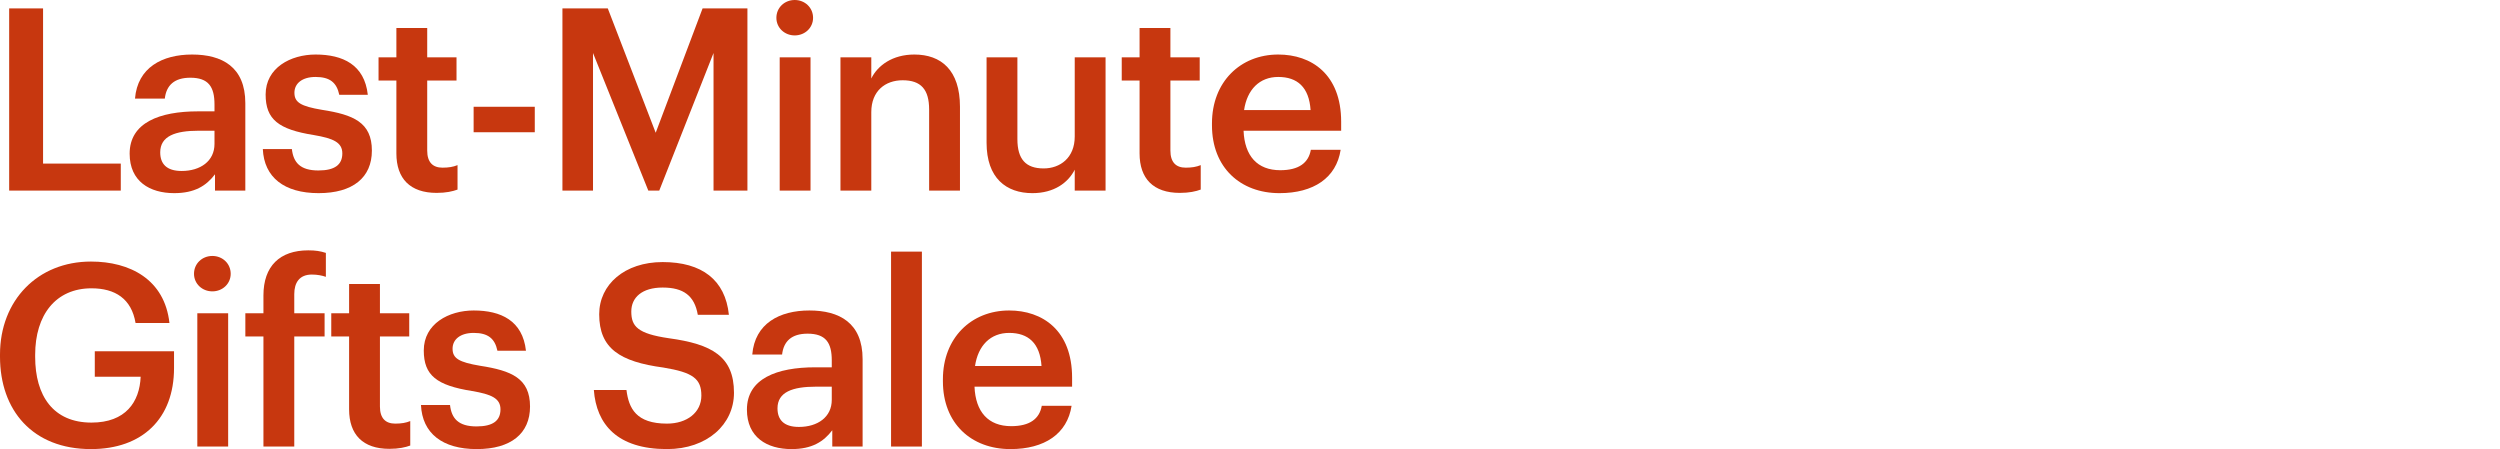 <svg width="840" height="151" viewBox="0 0 840 151" fill="none" xmlns="http://www.w3.org/2000/svg">
<g clip-path="url(#clip0_8401_74572)">
<path d="M3.082 64.04V2.825H14.469V54.965H40.582V64.04H3.082Z" fill="#C7370F"/>
<path d="M58.542 64.896C50.323 64.896 43.559 60.958 43.559 51.626C43.559 41.181 53.662 37.414 66.504 37.414H72.069V35.102C72.069 29.109 70.014 26.113 63.936 26.113C58.542 26.113 55.888 28.681 55.374 33.133H45.357C46.214 22.688 54.518 18.322 64.535 18.322C74.552 18.322 82.429 22.431 82.429 34.674V64.04H72.24V58.561C69.33 62.413 65.391 64.896 58.542 64.896ZM61.025 57.448C67.36 57.448 72.069 54.109 72.069 48.373V43.921H66.761C58.885 43.921 53.833 45.718 53.833 51.198C53.833 54.965 55.888 57.448 61.025 57.448Z" fill="#C7370F"/>
<path d="M107.059 64.896C95.501 64.896 88.737 59.588 88.309 50.085H98.07C98.583 54.623 100.895 57.277 106.974 57.277C112.538 57.277 115.021 55.307 115.021 51.54C115.021 47.859 112.025 46.489 105.432 45.376C93.618 43.492 89.251 40.154 89.251 31.763C89.251 22.774 97.641 18.322 106.032 18.322C115.193 18.322 122.47 21.746 123.583 31.849H113.994C113.138 27.739 110.826 25.856 106.032 25.856C101.58 25.856 98.926 27.996 98.926 31.164C98.926 34.417 101.066 35.702 108.172 36.9C118.703 38.527 124.953 41.095 124.953 50.599C124.953 59.674 118.532 64.896 107.059 64.896Z" fill="#C7370F"/>
<path d="M146.711 64.811C137.807 64.811 133.184 60.016 133.184 51.54V27.054H127.191V19.263H133.184V9.418H143.543V19.263H153.389V27.054H143.543V50.599C143.543 54.537 145.427 56.335 148.68 56.335C150.735 56.335 152.276 56.078 153.731 55.479V63.698C152.105 64.297 149.879 64.811 146.711 64.811Z" fill="#C7370F"/>
<path d="M159.137 44.434V35.873H179.685V44.434H159.137Z" fill="#C7370F"/>
<path d="M188.977 64.04V2.825H204.217L220.313 44.605L236.066 2.825H251.134V64.04H239.747V17.808L221.511 64.04H217.83L199.251 17.808V64.04H188.977Z" fill="#C7370F"/>
<path d="M267.028 11.9C263.604 11.9 260.864 9.332 260.864 5.993C260.864 2.568 263.604 0 267.028 0C270.453 0 273.193 2.568 273.193 5.993C273.193 9.332 270.453 11.9 267.028 11.9ZM261.977 64.04V19.263H272.337V64.04H261.977Z" fill="#C7370F"/>
<path d="M282.395 64.04V19.263H292.754V26.369C294.895 22.003 299.861 18.322 307.223 18.322C316.213 18.322 322.549 23.544 322.549 35.873V64.04H312.189V36.815C312.189 30.051 309.449 26.969 303.285 26.969C297.463 26.969 292.754 30.565 292.754 37.671V64.04H282.395Z" fill="#C7370F"/>
<path d="M346.897 64.896C338.079 64.896 331.487 59.845 331.487 47.944V19.263H341.846V46.746C341.846 53.51 344.671 56.592 350.664 56.592C356.229 56.592 361.109 52.996 361.109 45.89V19.263H371.469V64.04H361.109V57.02C358.883 61.386 354.175 64.896 346.897 64.896Z" fill="#C7370F"/>
<path d="M396.423 64.811C387.519 64.811 382.896 60.016 382.896 51.54V27.054H376.903V19.263H382.896V9.418H393.255V19.263H403.101V27.054H393.255V50.599C393.255 54.537 395.139 56.335 398.392 56.335C400.447 56.335 401.988 56.078 403.444 55.479V63.698C401.817 64.297 399.591 64.811 396.423 64.811Z" fill="#C7370F"/>
<path d="M429.911 64.896C416.726 64.896 407.223 56.249 407.223 42.123V41.438C407.223 27.568 416.726 18.322 429.483 18.322C440.613 18.322 450.63 24.914 450.63 40.924V43.921H417.839C418.181 52.397 422.462 57.191 430.168 57.191C436.417 57.191 439.671 54.708 440.441 50.342H450.458C449.003 59.759 441.383 64.896 429.911 64.896ZM418.01 36.986H440.356C439.842 29.28 435.904 25.856 429.483 25.856C423.233 25.856 419.038 30.051 418.01 36.986Z" fill="#C7370F"/>
<path d="M30.565 150.896C10.959 150.896 0 137.883 0 119.818V119.133C0 100.897 12.671 87.883 30.565 87.883C43.664 87.883 55.307 93.877 56.934 108.517H45.547C44.177 100.383 38.698 96.873 30.736 96.873C18.75 96.873 11.815 105.777 11.815 119.219V119.904C11.815 133.003 17.894 141.992 30.736 141.992C42.208 141.992 46.917 135.057 47.26 126.582H31.849V118.02H58.475V123.671C58.475 140.622 47.859 150.896 30.565 150.896Z" fill="#C7370F"/>
<path d="M71.351 97.9C67.926 97.9 65.187 95.332 65.187 91.993C65.187 88.569 67.926 86 71.351 86C74.775 86 77.515 88.569 77.515 91.993C77.515 95.332 74.775 97.9 71.351 97.9ZM66.3 150.04V105.263H76.659V150.04H66.3Z" fill="#C7370F"/>
<path d="M88.515 150.04V113.054H82.437V105.263H88.515V99.27C88.515 89.425 93.995 84.117 103.584 84.117C106.067 84.117 107.608 84.373 109.491 84.973V93.02C108.293 92.592 106.666 92.25 104.782 92.25C100.587 92.25 98.875 94.99 98.875 98.842V105.263H109.063V113.054H98.875V150.04H88.515Z" fill="#C7370F"/>
<path d="M130.825 150.811C121.921 150.811 117.298 146.016 117.298 137.54V113.054H111.305V105.263H117.298V95.418H127.658V105.263H137.503V113.054H127.658V136.599C127.658 140.537 129.541 142.335 132.795 142.335C134.849 142.335 136.39 142.078 137.846 141.479V149.698C136.219 150.297 133.993 150.811 130.825 150.811Z" fill="#C7370F"/>
<path d="M160.197 150.896C148.639 150.896 141.876 145.588 141.448 136.085H151.208C151.721 140.622 154.033 143.277 160.112 143.277C165.677 143.277 168.16 141.307 168.16 137.54C168.16 133.859 165.163 132.489 158.571 131.376C146.756 129.493 142.389 126.154 142.389 117.763C142.389 108.774 150.78 104.322 159.17 104.322C168.331 104.322 175.608 107.746 176.721 117.849H167.132C166.276 113.739 163.964 111.856 159.17 111.856C154.718 111.856 152.064 113.996 152.064 117.164C152.064 120.417 154.204 121.702 161.31 122.9C171.841 124.527 178.091 127.095 178.091 136.599C178.091 145.674 171.67 150.896 160.197 150.896Z" fill="#C7370F"/>
<path d="M224.102 150.896C207.407 150.896 200.387 142.592 199.531 131.034H210.49C211.26 137.198 213.743 142.335 224.102 142.335C230.866 142.335 235.66 138.568 235.66 132.917C235.66 127.267 232.835 125.126 222.904 123.499C208.264 121.53 201.329 117.078 201.329 105.606C201.329 95.589 209.89 88.055 222.647 88.055C235.832 88.055 243.708 94.048 244.907 105.777H234.462C233.349 99.356 229.667 96.616 222.647 96.616C215.712 96.616 212.116 99.955 212.116 104.664C212.116 109.63 214.171 112.113 224.787 113.654C239.171 115.623 246.619 119.732 246.619 131.975C246.619 142.592 237.63 150.896 224.102 150.896Z" fill="#C7370F"/>
<path d="M265.948 150.896C257.729 150.896 250.966 146.958 250.966 137.626C250.966 127.181 261.068 123.414 273.91 123.414H279.475V121.102C279.475 115.109 277.421 112.113 271.342 112.113C265.948 112.113 263.294 114.681 262.78 119.133H252.763C253.62 108.688 261.924 104.322 271.941 104.322C281.958 104.322 289.835 108.431 289.835 120.674V150.04H279.647V144.561C276.736 148.413 272.797 150.896 265.948 150.896ZM268.431 143.448C274.767 143.448 279.475 140.109 279.475 134.373V129.921H274.167C266.291 129.921 261.239 131.719 261.239 137.198C261.239 140.965 263.294 143.448 268.431 143.448Z" fill="#C7370F"/>
<path d="M299.397 150.04V84.544H309.756V150.04H299.397Z" fill="#C7370F"/>
<path d="M339.506 150.896C326.322 150.896 316.818 142.249 316.818 128.123V127.438C316.818 113.568 326.322 104.322 339.078 104.322C350.208 104.322 360.225 110.914 360.225 126.924V129.921H327.435C327.777 138.396 332.058 143.191 339.763 143.191C346.013 143.191 349.266 140.708 350.037 136.342H360.054C358.599 145.759 350.979 150.896 339.506 150.896ZM327.606 122.986H349.951C349.438 115.28 345.499 111.856 339.078 111.856C332.828 111.856 328.633 116.051 327.606 122.986Z" fill="#C7370F"/>
</g>
<defs>
<clipPath id="clip0_8401_74572">
<rect width="840" height="150.896" fill="white"/>
</clipPath>
</defs>
</svg>
